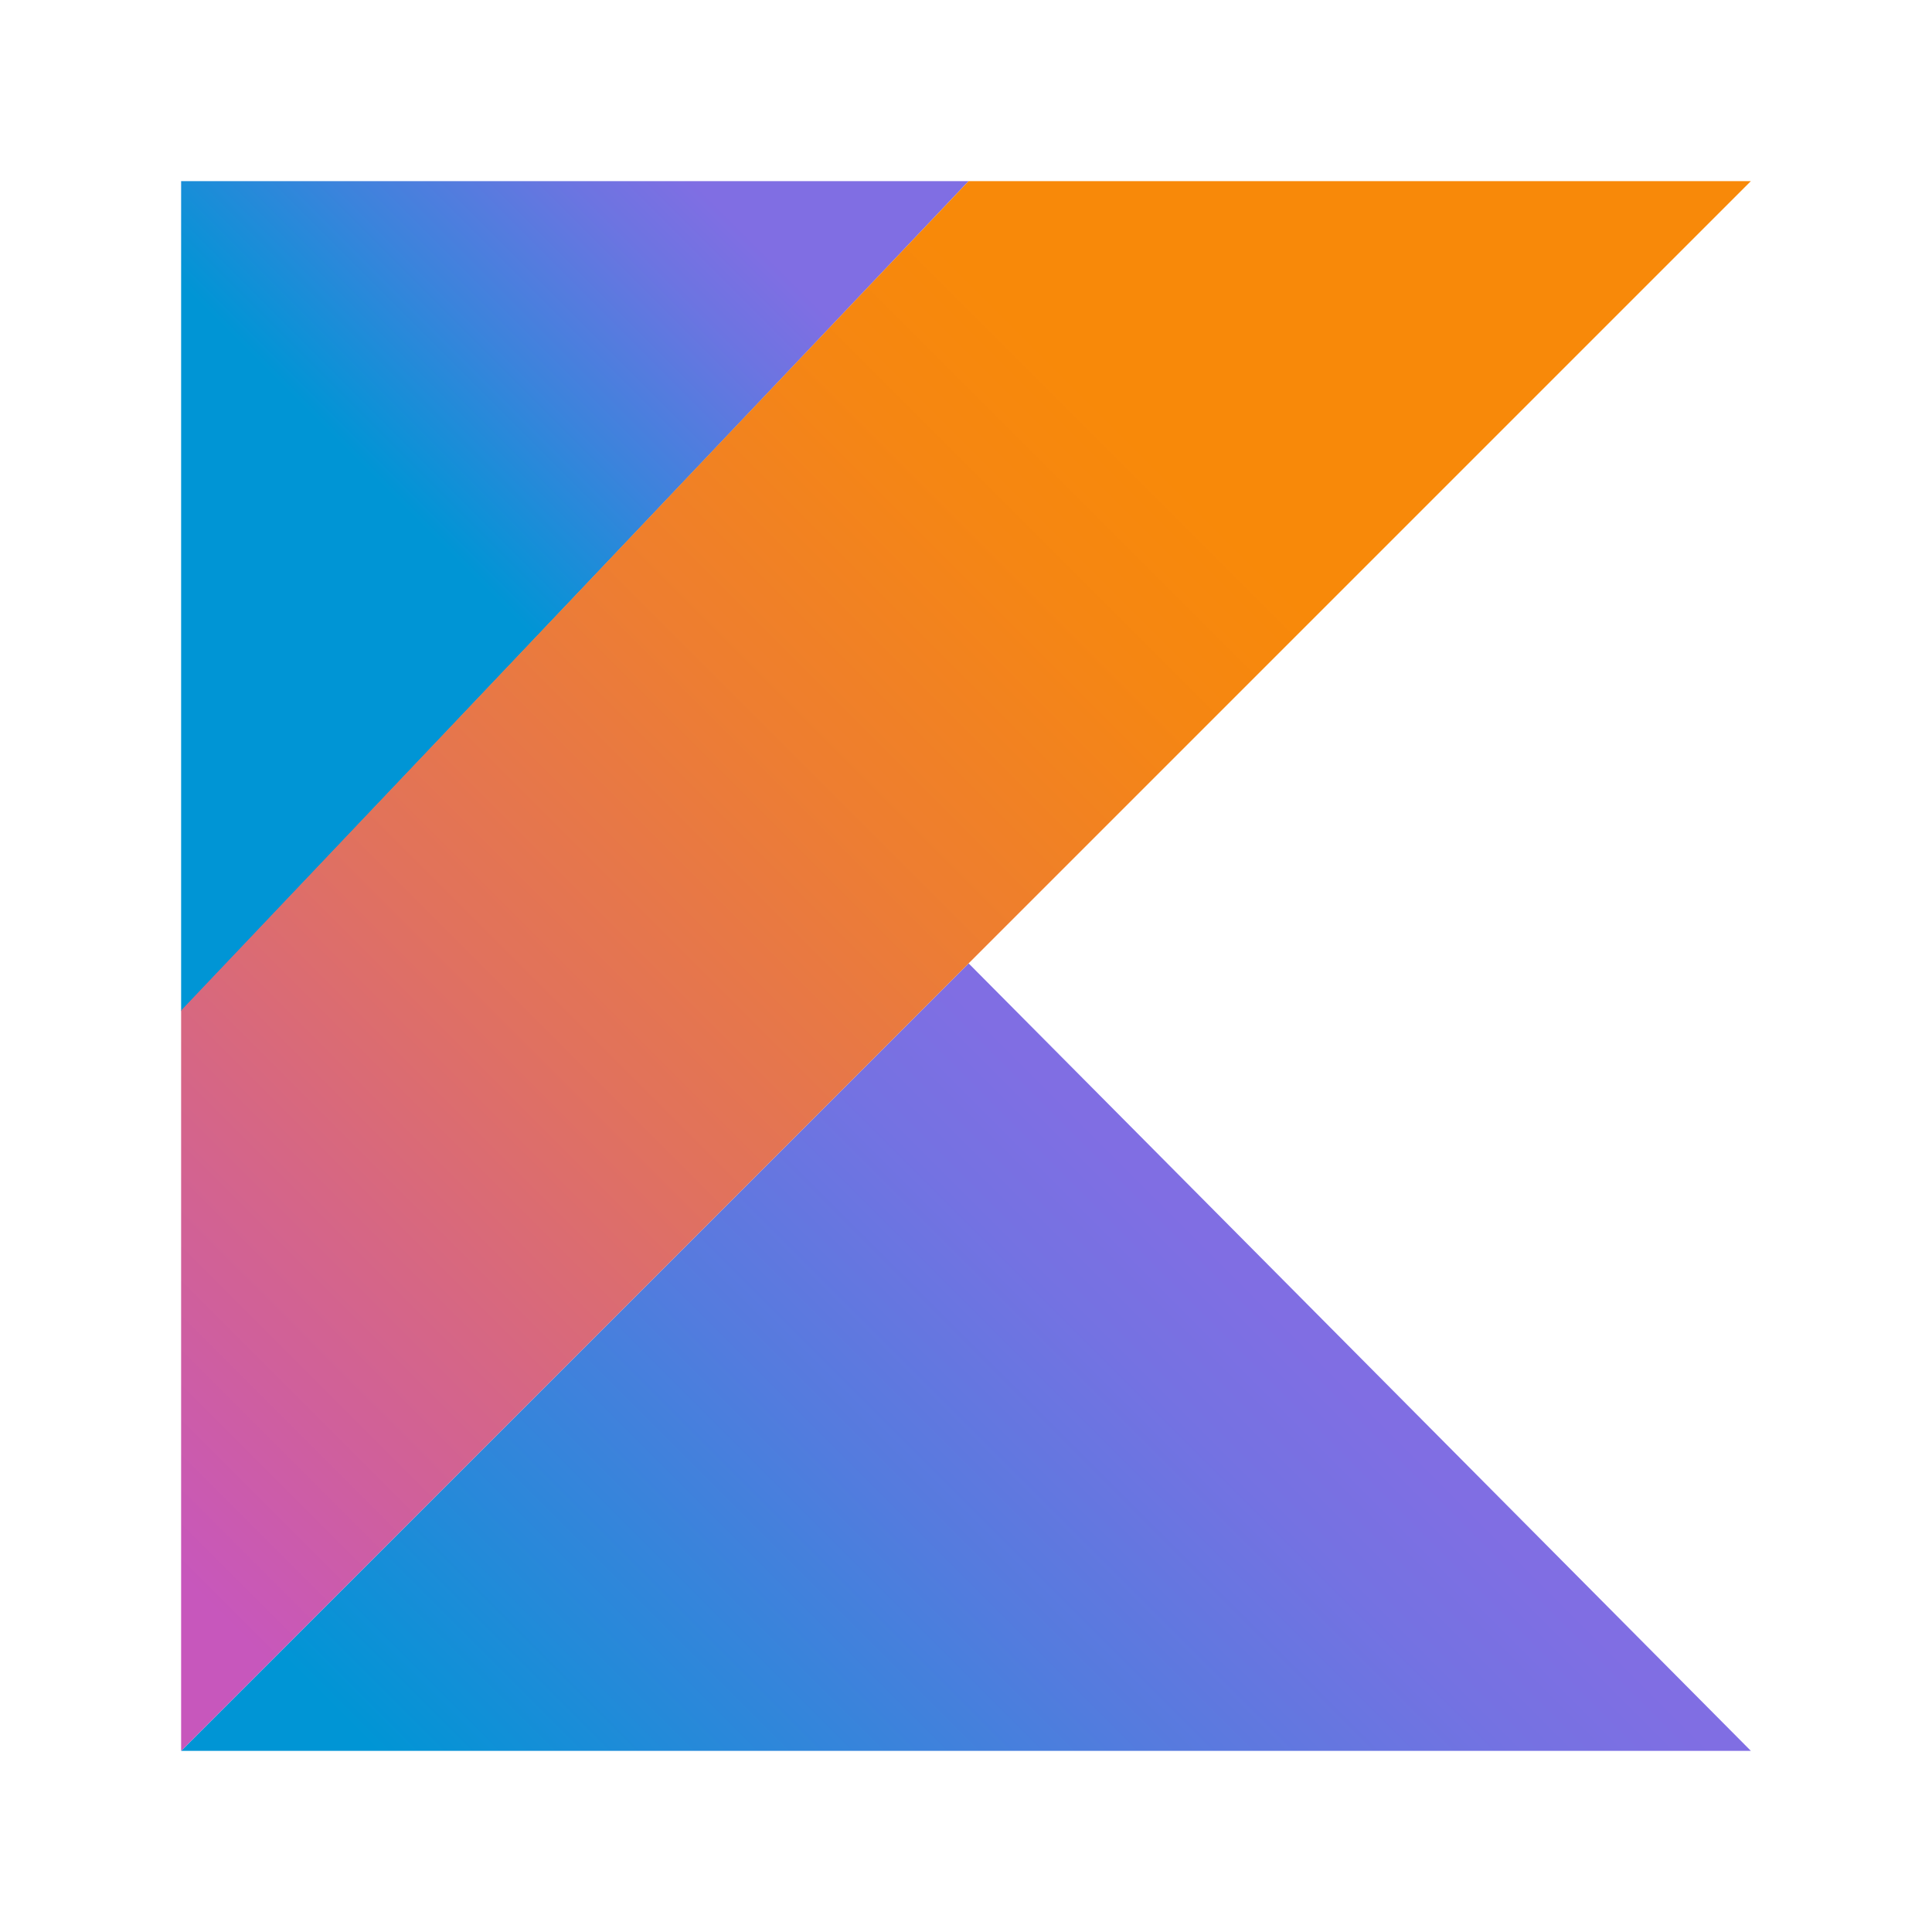 <svg width="220" height="220" viewBox="0 0 220 220" fill="none" xmlns="http://www.w3.org/2000/svg">
<path d="M20.625 199.374L110.298 109.701L199.375 199.374H20.625Z" fill="url(#paint0_linear_1226_3491)"/>
<path d="M20.625 20.625H110.298L20.625 115.156V20.625Z" fill="url(#paint1_linear_1226_3491)"/>
<path d="M110.298 20.625L20.625 115.065V199.375L110.298 109.702L199.375 20.625H110.298Z" fill="url(#paint2_linear_1226_3491)"/>
<defs>
<linearGradient id="paint0_linear_1226_3491" x1="68.169" y1="241.124" x2="152.623" y2="156.674" gradientUnits="userSpaceOnUse">
<stop offset="0.097" stop-color="#0095D5"/>
<stop offset="0.301" stop-color="#238AD9"/>
<stop offset="0.621" stop-color="#557BDE"/>
<stop offset="0.864" stop-color="#7472E2"/>
<stop offset="1" stop-color="#806EE3"/>
</linearGradient>
<linearGradient id="paint1_linear_1226_3491" x1="33.164" y1="56.551" x2="82.213" y2="7.502" gradientUnits="userSpaceOnUse">
<stop offset="0.118" stop-color="#0095D5"/>
<stop offset="0.418" stop-color="#3C83DC"/>
<stop offset="0.696" stop-color="#6D74E1"/>
<stop offset="0.833" stop-color="#806EE3"/>
</linearGradient>
<linearGradient id="paint2_linear_1226_3491" x1="-9.471" y1="184.968" x2="156.865" y2="18.632" gradientUnits="userSpaceOnUse">
<stop offset="0.107" stop-color="#C757BC"/>
<stop offset="0.214" stop-color="#D0609A"/>
<stop offset="0.425" stop-color="#E1725C"/>
<stop offset="0.605" stop-color="#EE7E2F"/>
<stop offset="0.743" stop-color="#F58613"/>
<stop offset="0.823" stop-color="#F88909"/>
</linearGradient>
</defs>
</svg>
